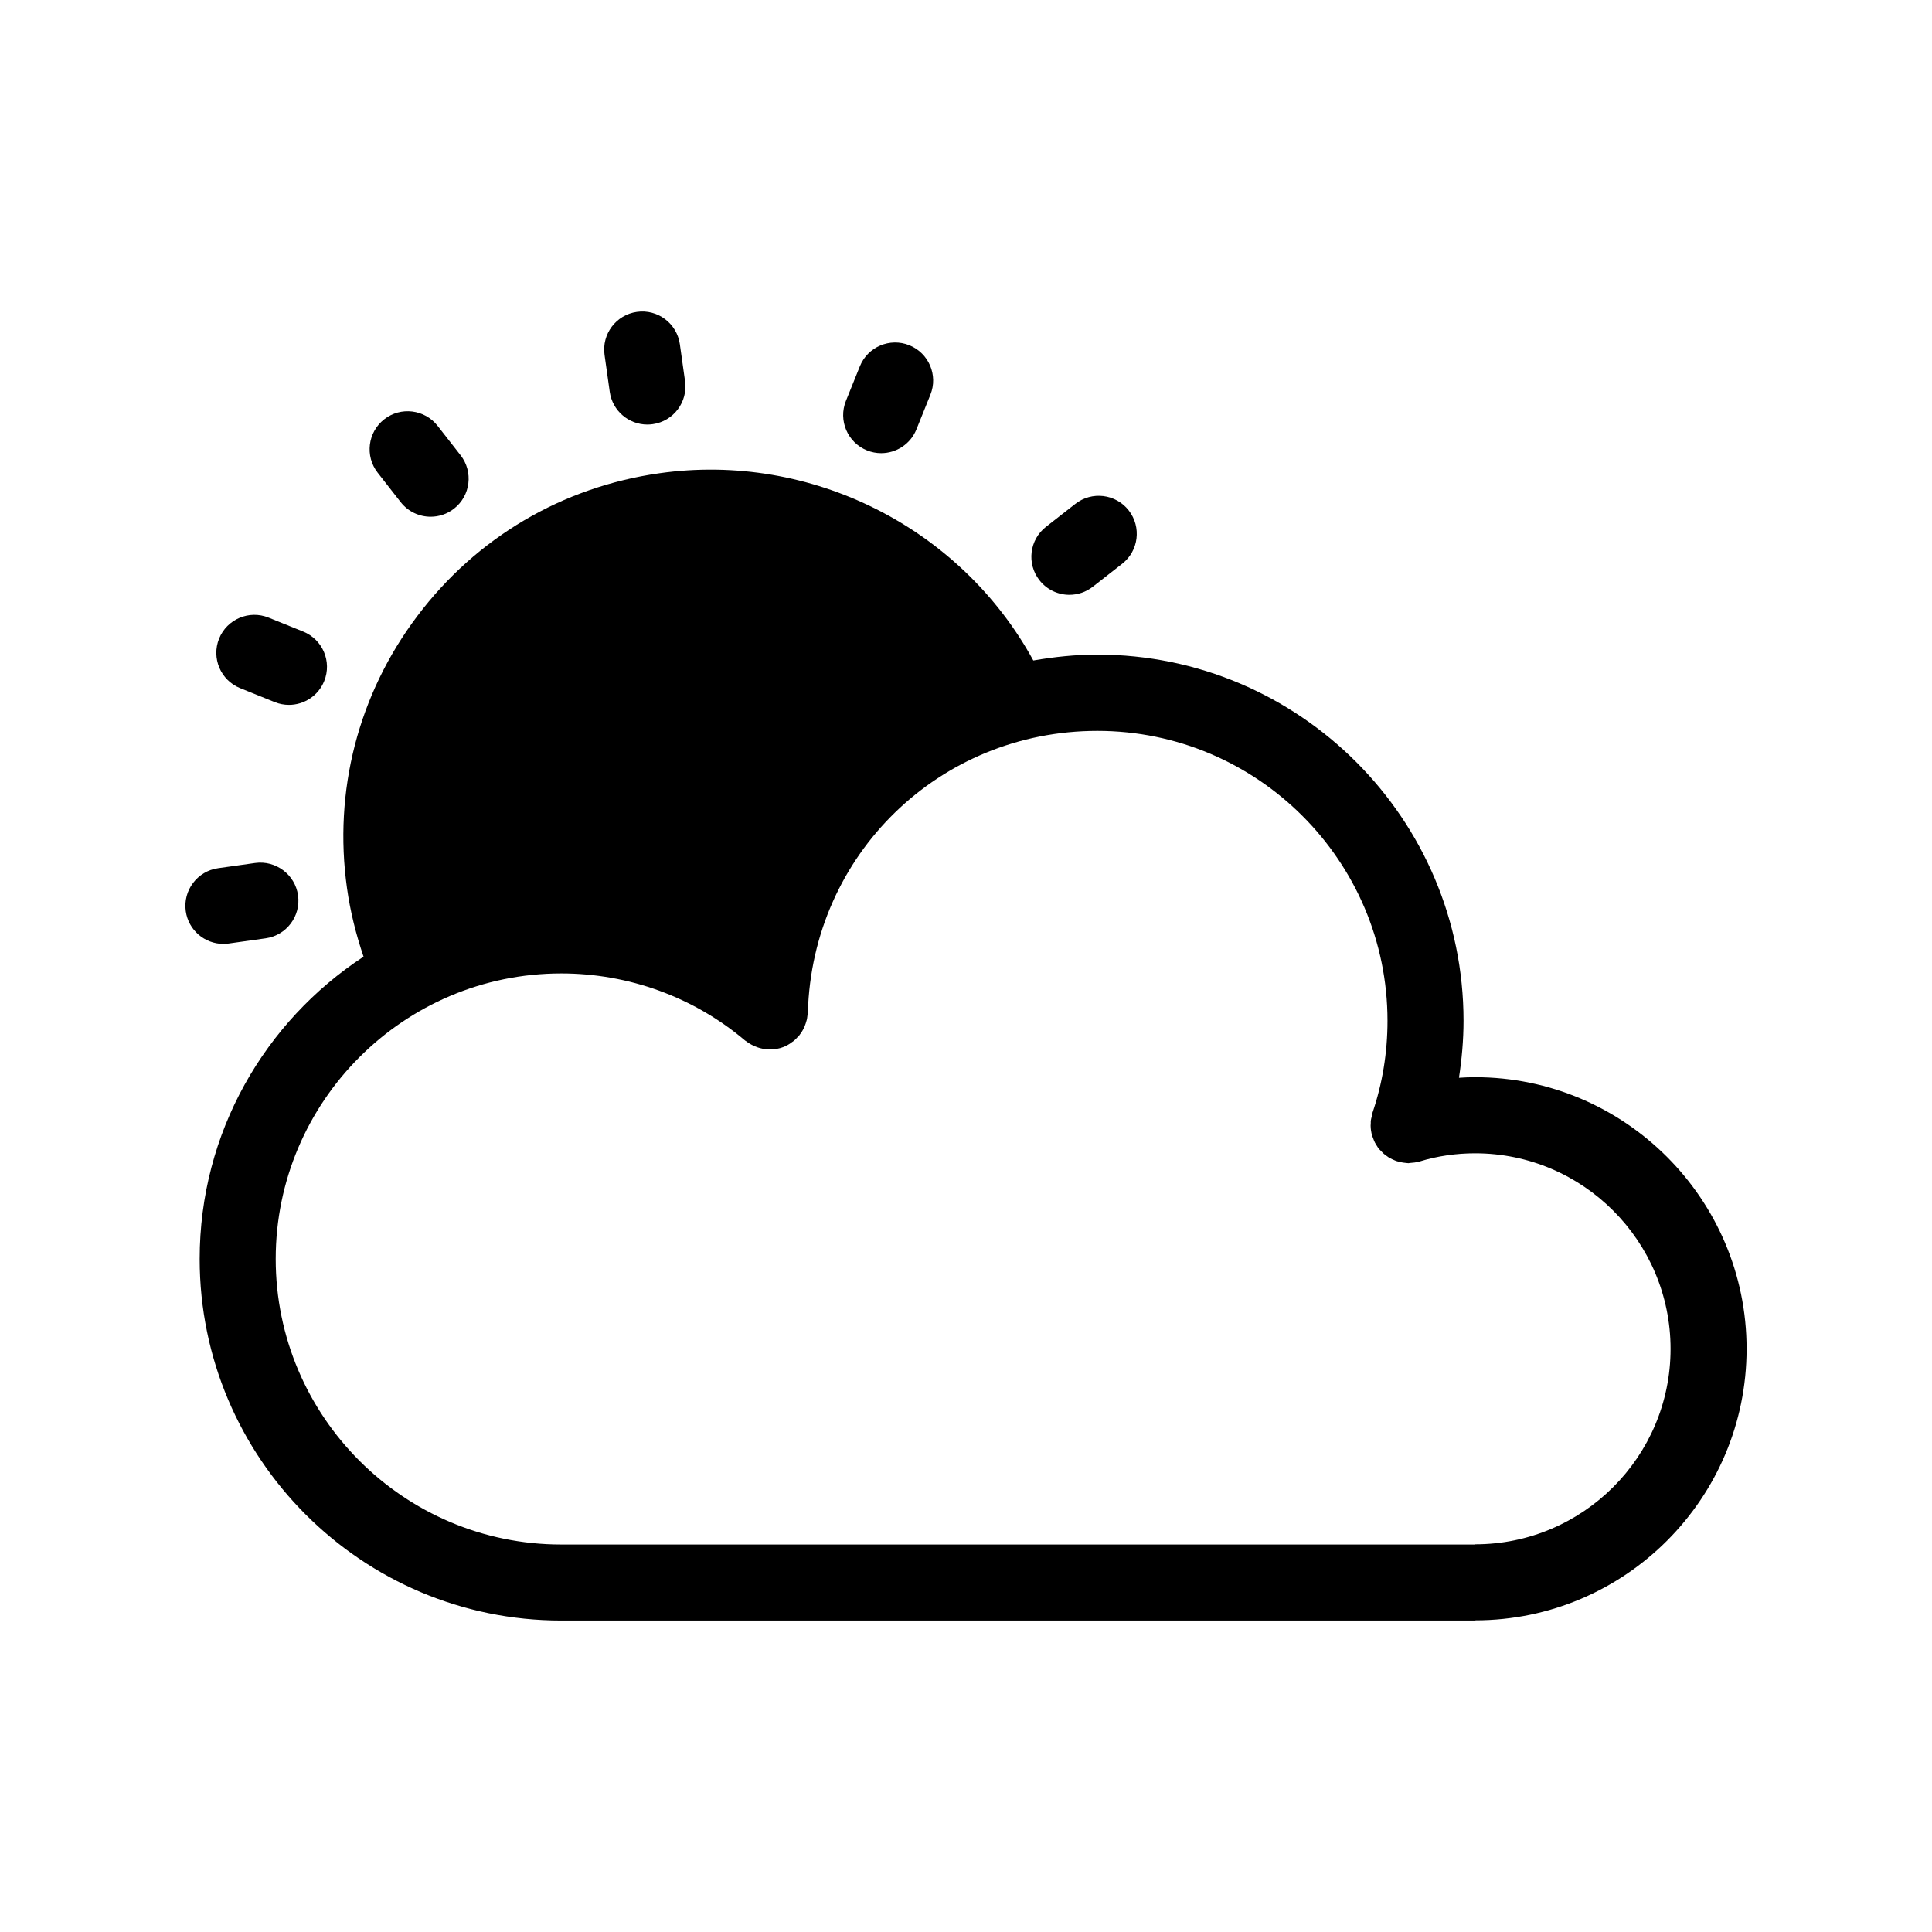 <?xml version="1.0" encoding="UTF-8"?>
<!-- Uploaded to: ICON Repo, www.svgrepo.com, Generator: ICON Repo Mixer Tools -->
<svg fill="#000000" width="800px" height="800px" version="1.1" viewBox="144 144 512 512" xmlns="http://www.w3.org/2000/svg">
 <g>
  <path d="m534.92 429.47c-1.41 0-2.871 0.051-4.281 0.152 0.754-4.938 1.211-10.027 1.211-15.113 0-53.504-43.527-97.035-97.035-97.035-5.793 0-11.438 0.605-16.977 1.562-19.195-35.117-58.793-55.316-99.051-49.625-25.746 3.629-48.516 17.027-64.184 37.836-15.668 20.758-22.27 46.402-18.641 72.145 0.855 6.144 2.367 12.191 4.383 18.137-26.148 17.129-43.43 46.602-43.43 80.105 0 52.852 42.977 95.824 95.824 95.824h242.18s0.051-0.051 0.102-0.051c39.598-0.051 71.844-32.293 71.844-71.945 0-39.699-32.293-71.992-71.945-71.992zm0 123.79-0.051 0.051h-242.13c-41.715 0-75.672-33.957-75.672-75.672 0-41.715 33.957-75.672 75.672-75.672 17.887 0 35.164 6.297 48.719 17.785 0.102 0.102 0.25 0.152 0.402 0.25 0.203 0.203 0.453 0.352 0.707 0.504 0.352 0.203 0.656 0.402 1.008 0.555 0.203 0.152 0.453 0.203 0.707 0.301 0.352 0.152 0.754 0.301 1.16 0.402 0.203 0.051 0.453 0.102 0.656 0.152 0.453 0.102 0.855 0.152 1.309 0.152 0.102 0.051 0.203 0.051 0.301 0.051h0.504c0.301 0 0.605-0.051 0.957-0.051 0.453-0.051 0.906-0.152 1.309-0.25 0.152-0.051 0.301-0.051 0.402-0.102 0.504-0.152 1.008-0.352 1.461-0.555 0.102-0.102 0.25-0.152 0.352-0.203 0.453-0.25 0.855-0.504 1.211-0.805 0.203-0.102 0.352-0.25 0.504-0.352 0.352-0.301 0.656-0.605 0.906-0.906 0.152-0.102 0.25-0.203 0.352-0.301 0.102-0.102 0.152-0.203 0.203-0.301 0.25-0.301 0.402-0.555 0.605-0.855s0.352-0.605 0.504-0.906c0.152-0.25 0.25-0.504 0.352-0.805 0.152-0.352 0.25-0.707 0.352-1.059 0.102-0.25 0.152-0.555 0.203-0.805 0.051-0.402 0.102-0.754 0.152-1.16 0-0.102 0.051-0.25 0.051-0.352 1.16-41.867 34.863-74.664 76.73-74.664 42.371 0 76.883 34.461 76.883 76.832 0 8.465-1.359 16.676-3.981 24.383v0.203c-0.102 0.25-0.152 0.555-0.203 0.805-0.102 0.402-0.203 0.754-0.25 1.16v0.555c-0.051 0.453-0.051 0.957 0 1.41 0 0.152 0.051 0.301 0.051 0.453 0.102 0.504 0.152 1.008 0.301 1.512 0 0 0 0.051 0.051 0.102 0.051 0.152 0.152 0.301 0.203 0.504 0.152 0.402 0.301 0.805 0.504 1.211 0.152 0.25 0.301 0.504 0.453 0.754 0.203 0.301 0.352 0.605 0.555 0.855l0.754 0.754c0.203 0.203 0.402 0.453 0.605 0.605 0.301 0.25 0.656 0.504 0.957 0.707 0.203 0.152 0.402 0.301 0.605 0.402 0.453 0.25 0.957 0.453 1.41 0.656 0.102 0.051 0.203 0.102 0.352 0.152h0.051c0.301 0.102 0.605 0.152 0.906 0.25 0.301 0.051 0.555 0.102 0.855 0.152 0.301 0.051 0.555 0.051 0.855 0.102 0.203 0 0.352 0.051 0.555 0.051 0.051 0 0.152-0.051 0.25-0.051 0.855-0.051 1.762-0.152 2.672-0.402 4.734-1.461 9.723-2.168 14.711-2.168 28.566 0 51.793 23.277 51.793 51.844-0.004 28.551-23.23 51.777-51.797 51.777z"/>
  <path d="m305.59 247.84c0.711 5.031 5.023 8.672 9.965 8.672 0.469 0 0.941-0.035 1.422-0.102 5.512-0.777 9.344-5.875 8.57-11.387l-1.379-9.801c-0.777-5.512-5.875-9.355-11.387-8.57-5.512 0.777-9.344 5.875-8.57 11.387z"/>
  <path d="m250.18 277.06c1.988 2.543 4.953 3.875 7.949 3.875 2.172 0 4.352-0.695 6.195-2.137 4.383-3.426 5.16-9.758 1.738-14.148l-6.09-7.793c-3.43-4.383-9.758-5.164-14.148-1.738-4.383 3.426-5.16 9.758-1.738 14.148z"/>
  <path d="m207.63 326.36 9.176 3.703c1.234 0.5 2.516 0.734 3.769 0.734 3.984 0 7.766-2.383 9.344-6.309 2.086-5.16-0.414-11.027-5.57-13.113l-9.176-3.703c-5.144-2.082-11.027 0.406-13.113 5.57-2.082 5.164 0.414 11.039 5.57 13.117z"/>
  <path d="m204.61 394.04 9.801-1.379c5.512-0.777 9.344-5.875 8.574-11.383-0.777-5.512-5.906-9.34-11.383-8.574l-9.801 1.379c-5.512 0.777-9.344 5.875-8.574 11.383 0.711 5.039 5.023 8.676 9.965 8.676 0.469-0.004 0.945-0.031 1.418-0.102z"/>
  <path d="m427.4 301.63c2.176 0 4.359-0.699 6.203-2.141l7.789-6.09c4.383-3.426 5.152-9.758 1.727-14.141-3.43-4.387-9.766-5.152-14.148-1.727l-7.785 6.086c-4.383 3.426-5.152 9.758-1.727 14.141 1.988 2.543 4.953 3.871 7.941 3.871z"/>
  <path d="m373.76 263.36c1.234 0.5 2.508 0.734 3.762 0.734 3.988 0 7.769-2.383 9.344-6.312l3.699-9.176c2.082-5.16-0.418-11.027-5.578-13.113-5.16-2.074-11.027 0.418-13.113 5.578l-3.699 9.176c-2.074 5.164 0.426 11.035 5.586 13.113z"/>
 </g>
</svg>